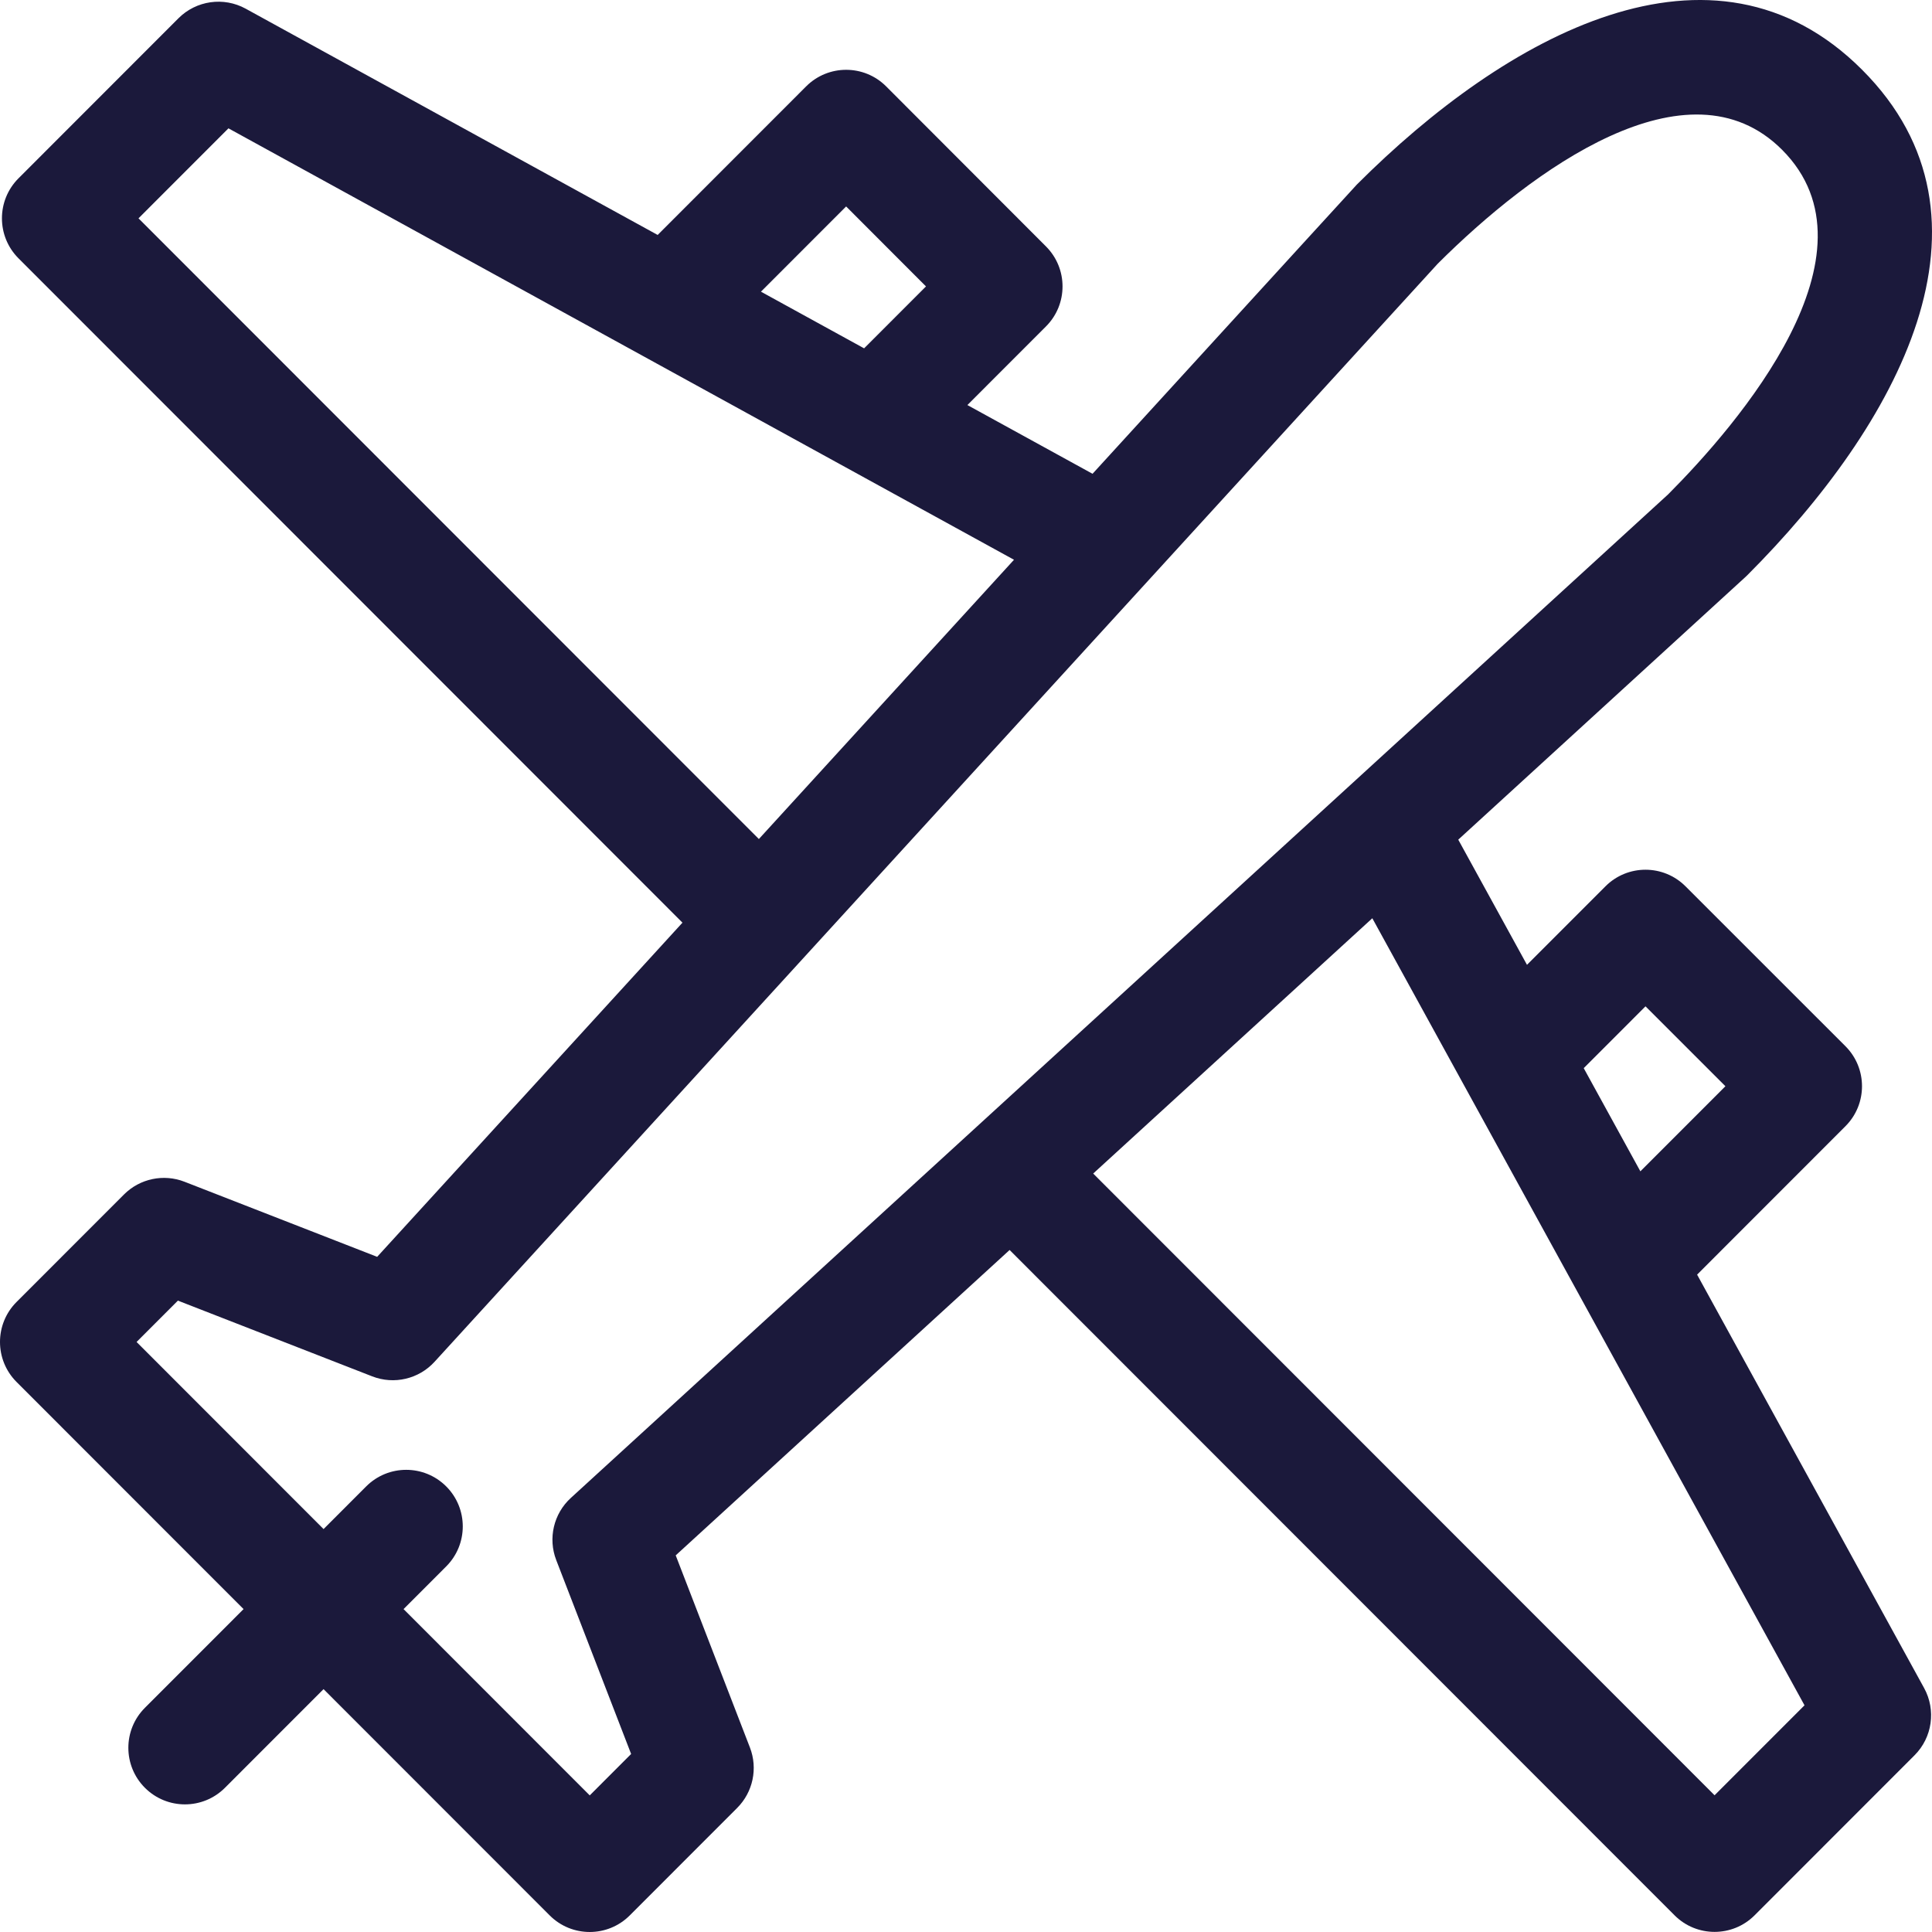 <?xml version="1.0"?>
<svg xmlns="http://www.w3.org/2000/svg" id="Capa_1" enable-background="new 0 0 512 512" height="512px" viewBox="0 0 512 512" width="512px"><g><path d="m449.75 337.791 39.311-39.333c5.854-5.857 5.852-15.351-.004-21.206l-42.387-42.376c-5.857-5.854-15.35-5.852-21.203.004l-20.799 20.81-18.215-33.172 76.112-69.611c.165-.151.327-.306.486-.465 39.747-39.77 69.982-94.376 30.42-133.958-39.571-39.595-94.435-9.053-133.902 30.437-.369.37-15.563 17.019-70.035 76.638l-33.164-18.214 20.825-20.837c5.85-5.854 5.852-15.341.004-21.198l-42.353-42.41c-5.86-5.868-15.361-5.859-21.212-.004l-39.347 39.369-109.176-59.961c-5.845-3.21-13.106-2.174-17.821 2.542l-42.387 42.412c-5.852 5.855-5.852 15.346 0 21.202l175.956 176.054-80.908 88.562-51.043-19.897c-5.546-2.162-11.842-.839-16.049 3.37l-28.47 28.486c-5.852 5.855-5.852 15.346 0 21.202l60.157 60.19-26.141 26.156c-5.854 5.857-5.852 15.352.004 21.206 5.855 5.853 15.348 5.854 21.203-.004l26.132-26.147 59.936 59.969c5.851 5.855 15.353 5.858 21.208 0l28.47-28.486c4.194-4.196 5.519-10.47 3.382-16.004l-19.671-50.929 88.487-80.928 176.221 176.319c5.852 5.855 15.353 5.858 21.208 0l42.387-42.411c4.712-4.715 5.746-11.976 2.537-17.819zm-13.676-71.103 21.18 21.174-22.538 22.551-15.014-27.343zm-211.84-211.976 21.162 21.192-16.399 16.408-27.337-15.014zm-187.529 3.147 23.837-23.85 208.177 114.334-67.612 74.008zm110.702 355.58 19.847 51.383-10.969 10.974-49.341-49.368 11.305-11.312c5.854-5.857 5.852-15.352-.004-21.206-5.858-5.855-15.35-5.853-21.203.004l-11.296 11.303-49.553-49.581 10.952-10.958 51.496 20.073c5.774 2.25 12.335.717 16.513-3.857l265.856-291.005c24.866-24.813 66.274-55.198 91.252-30.203 27.449 27.463-11.754 72.827-30.185 91.32l-290.802 265.964c-4.559 4.168-6.094 10.706-3.868 16.469zm306.973 62.327-164.674-164.765 73.972-67.654 114.533 208.575z" fill="#1B193B"/></g></svg>
